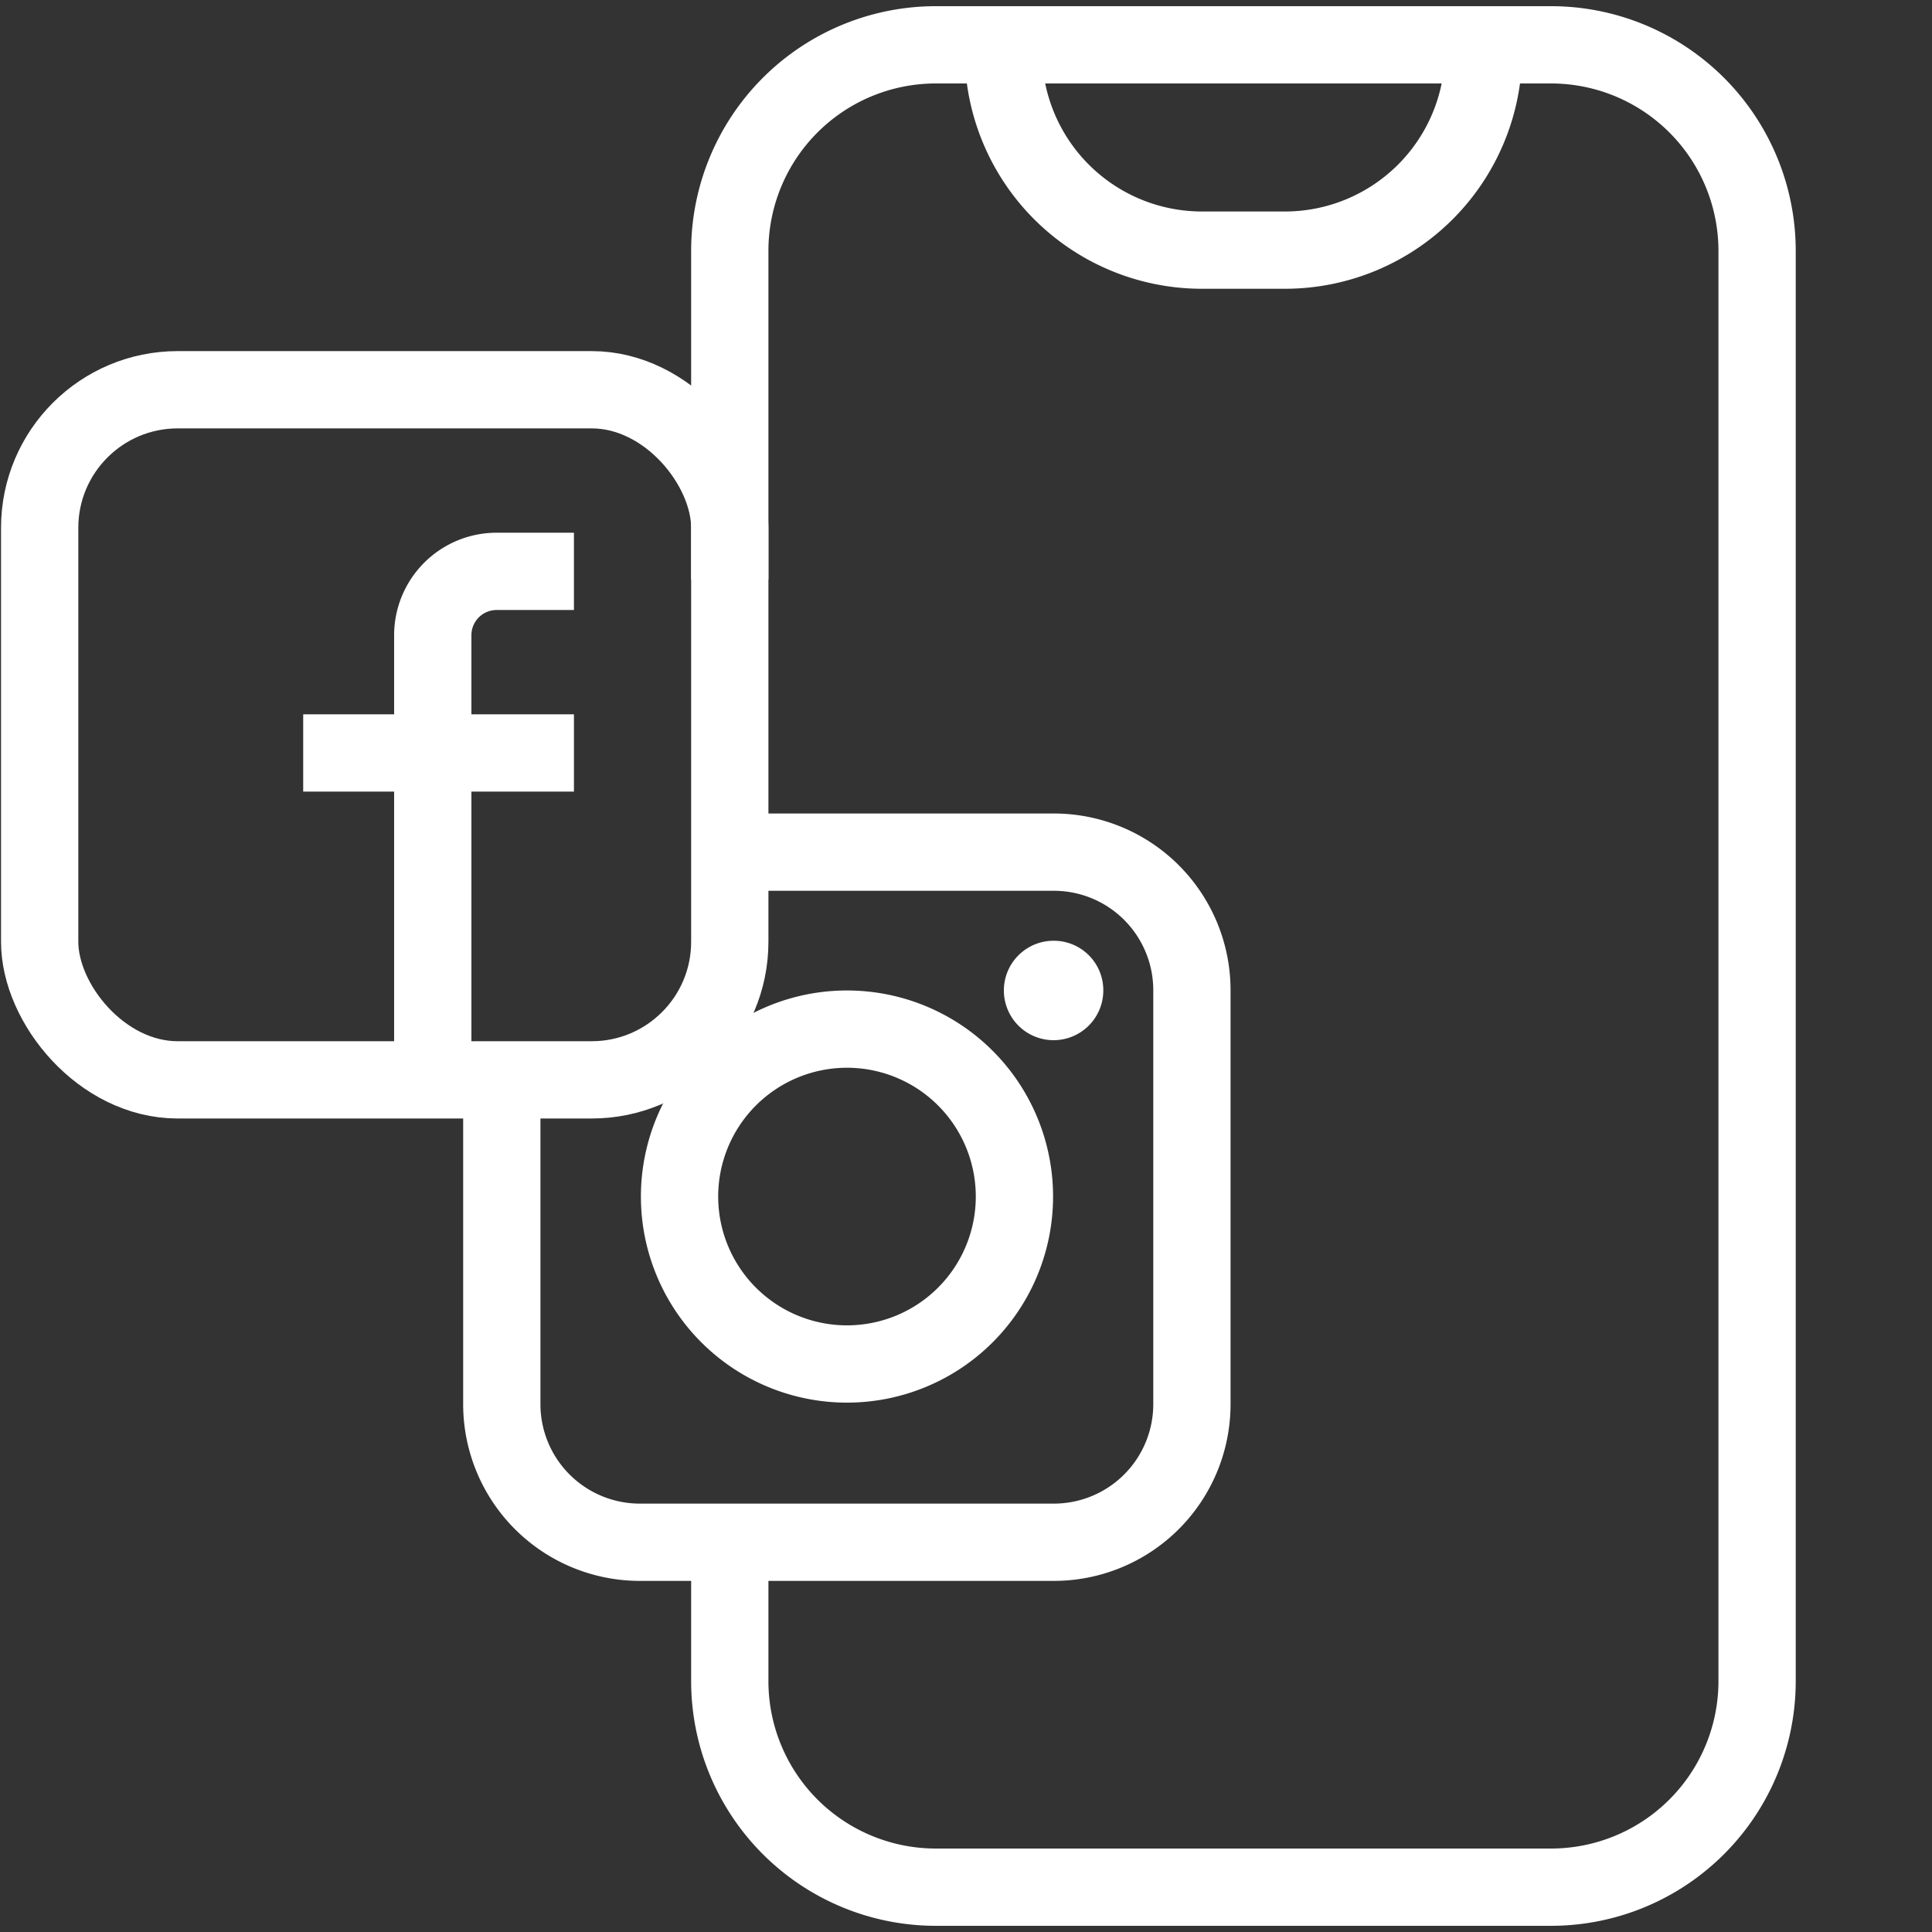 <svg id="e41824b6-2b5b-4ca0-8478-f34aef892022" data-name="Layer 1" xmlns="http://www.w3.org/2000/svg" viewBox="0 0 75 75"><rect x="0" y="0" width="75" height="75" fill="#333333" stroke="none"/><path d="M28.33,22.5V9.74a8,8,0,0,1,8-8H60.21a8,8,0,0,1,8,8V65.26a8,8,0,0,1-8,8H36.33a8,8,0,0,1-8-8V59.87" style="fill:none;stroke:#fff;stroke-miterlimit:10;stroke-width:3px"/><path d="M38.95,1.74H57.59a0,0,0,0,1,0,0V2a7.71,7.71,0,0,1-7.71,7.71H46.66A7.71,7.71,0,0,1,38.95,2V1.74A0,0,0,0,1,38.95,1.74Z" style="fill:none;stroke:#fff;stroke-miterlimit:10;stroke-width:3px"/><rect x="1.54" y="15.13" width="26.79" height="26.79" rx="5.36" style="fill:none;stroke:#fff;stroke-miterlimit:10;stroke-width:3px"/><path d="M16.8,41.74V24.66a2.48,2.48,0,0,1,2.48-2.48h3" style="fill:none;stroke:#fff;stroke-miterlimit:10;stroke-width:3px"/><line x1="22.28" y1="29.23" x2="11.77" y2="29.23" style="fill:none;stroke:#fff;stroke-miterlimit:10;stroke-width:3px"/><path d="M28.33,33.08H40.91a5.36,5.36,0,0,1,5.36,5.36V54.51a5.36,5.36,0,0,1-5.36,5.36H24.84a5.36,5.36,0,0,1-5.36-5.36V41.74" style="fill:none;stroke:#fff;stroke-miterlimit:10;stroke-width:3px"/><path d="M32.88,41.45a5,5,0,1,1-5,5,5,5,0,0,1,5-5m0-3a8,8,0,1,0,8,8,8,8,0,0,0-8-8Z" style="fill:#fff"/><path d="M40.9,36.52a1.93,1.93,0,1,0,1.93,1.93,1.92,1.92,0,0,0-1.93-1.93Z" style="fill:#fff"/></svg>